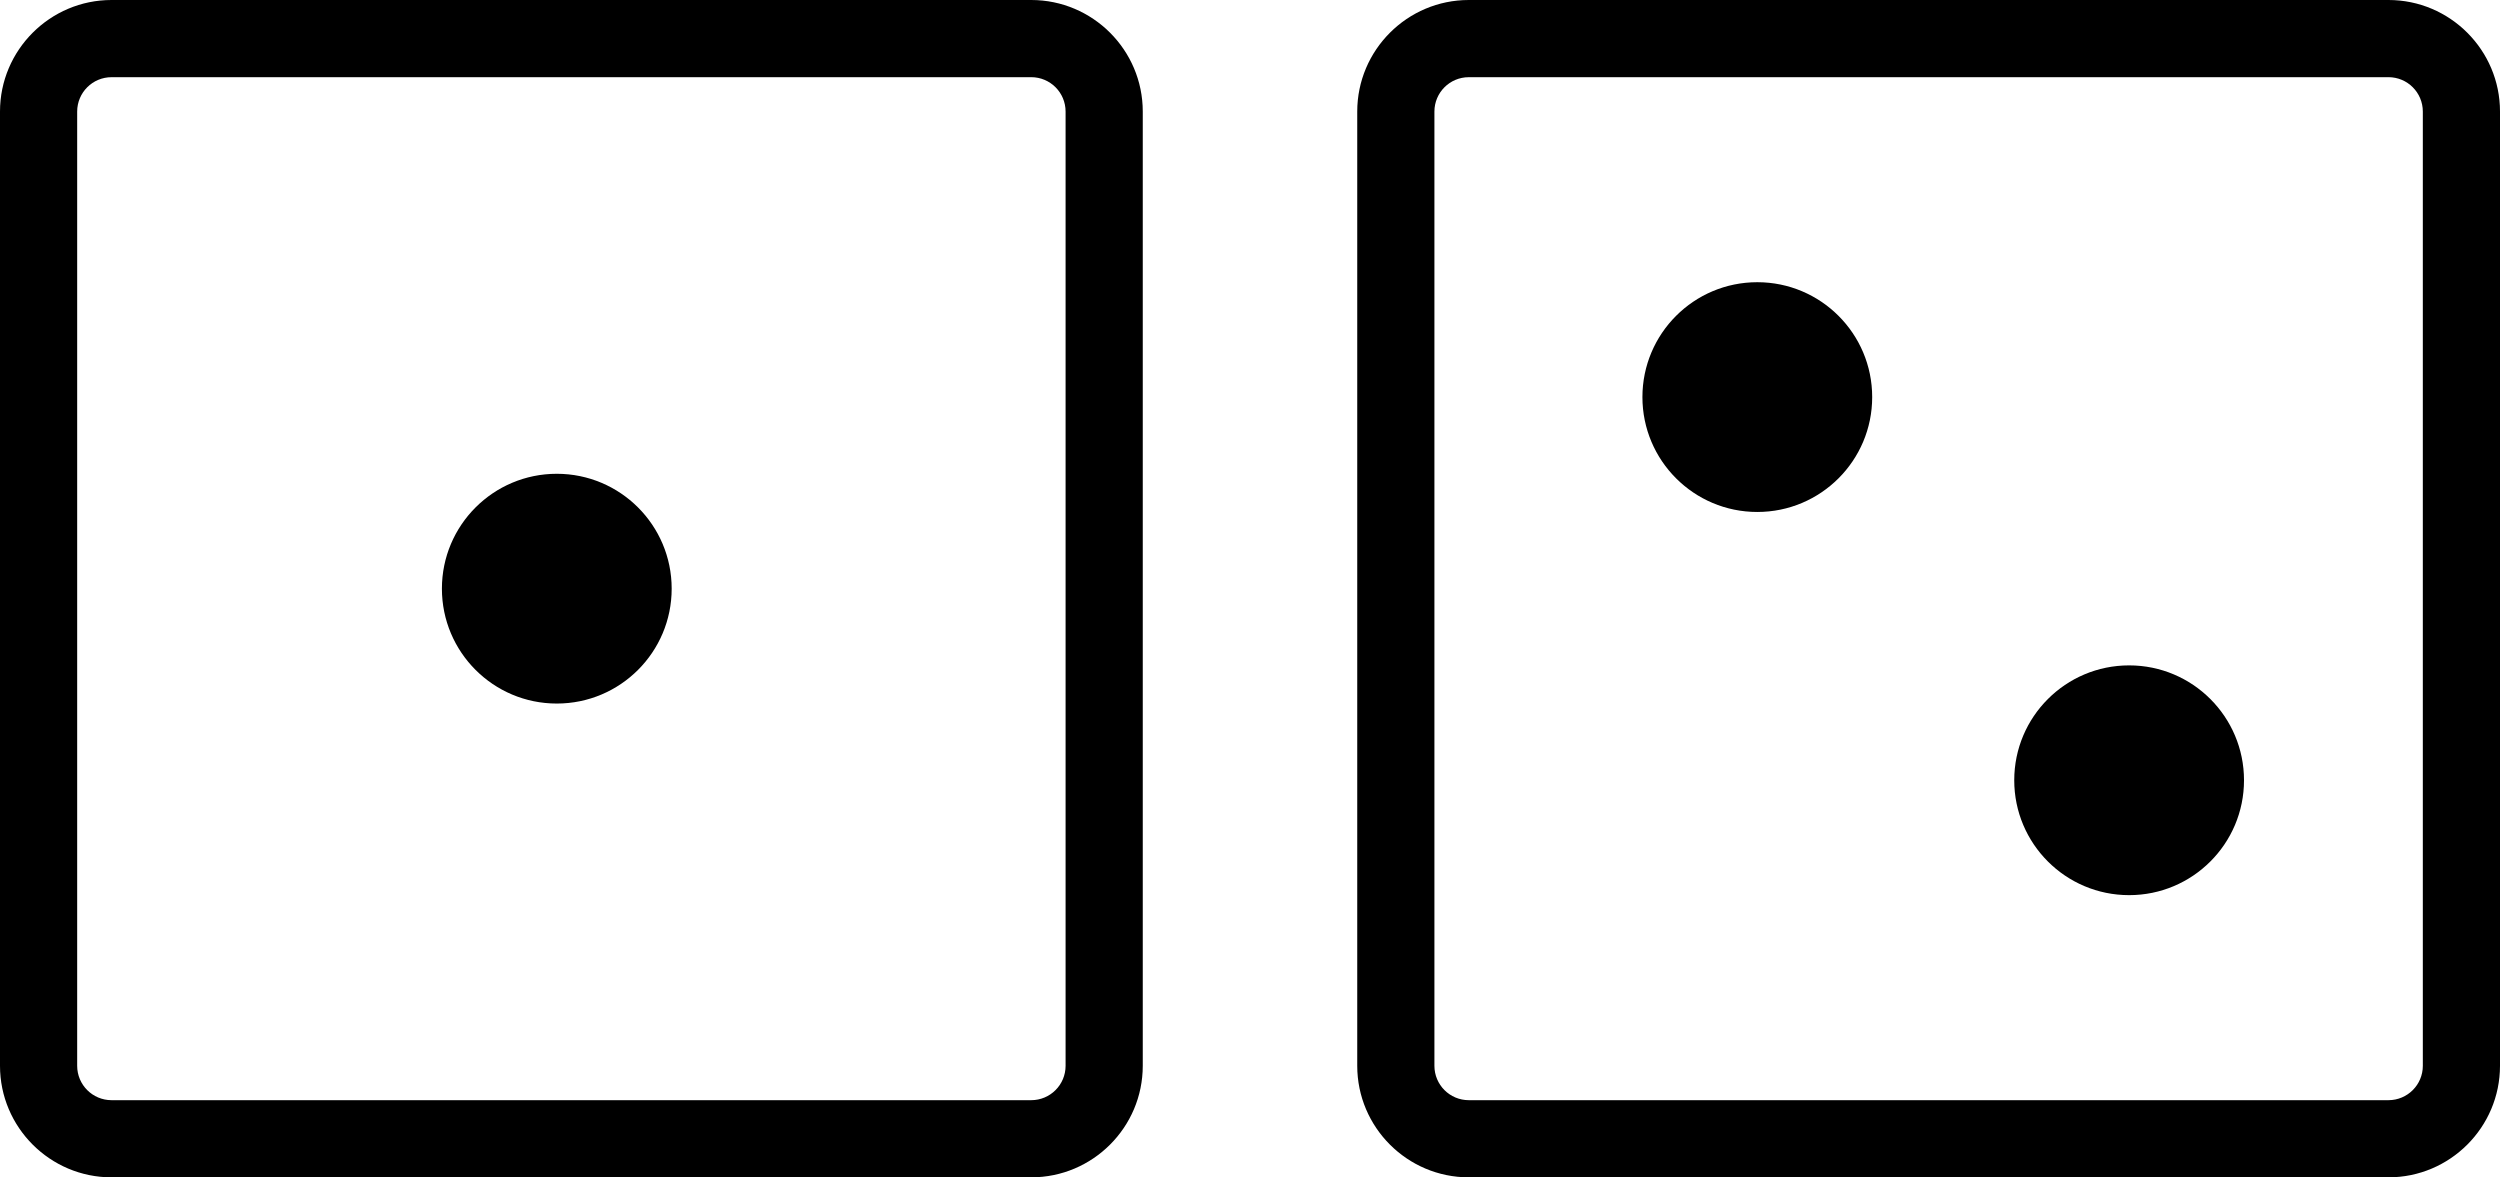 <?xml version="1.0" encoding="iso-8859-1"?>
<!-- Generator: Adobe Illustrator 29.5.1, SVG Export Plug-In . SVG Version: 9.03 Build 0)  -->
<svg version="1.1" id="a" xmlns="http://www.w3.org/2000/svg" xmlns:xlink="http://www.w3.org/1999/xlink" x="0px" y="0px"
	 width="162.035px" height="76.308px" viewBox="0 0 162.035 76.308" enable-background="new 0 0 162.035 76.308"
	 xml:space="preserve">
<g>
	<g>
		<circle cx="137.997" cy="50.572" r="7.446"/>
	</g>
	<g>
		<circle cx="113.898" cy="25.737" r="7.446"/>
	</g>
	<g>
		<path d="M66.837,76.308H7.23c-3.986,0-7.23-3.244-7.23-7.23V7.23C0,3.244,3.244,0,7.23,0h59.607c3.986,0,7.23,3.244,7.23,7.23
			v61.848C74.067,73.064,70.823,76.308,66.837,76.308z M7.23,5.003c-1.231,0-2.228,0.997-2.228,2.228v61.848
			c0,1.231,0.997,2.228,2.228,2.228h59.607c1.231,0,2.228-0.997,2.228-2.228V7.23c0-1.231-0.997-2.228-2.228-2.228H7.23z"/>
	</g>
	<g>
		<path d="M154.805,76.308H95.198c-3.986,0-7.23-3.244-7.23-7.23V7.23c0-3.986,3.244-7.23,7.23-7.23h59.607
			c3.986,0,7.23,3.244,7.23,7.23v61.848C162.035,73.064,158.791,76.308,154.805,76.308z M95.198,5.003
			c-1.231,0-2.228,0.997-2.228,2.228v61.848c0,1.231,0.997,2.228,2.228,2.228h59.607c1.231,0,2.228-0.997,2.228-2.228V7.23
			c0-1.231-0.997-2.228-2.228-2.228H95.198z"/>
	</g>
	<g>
		<circle cx="36.088" cy="38.154" r="7.446"/>
	</g>
</g>
</svg>
